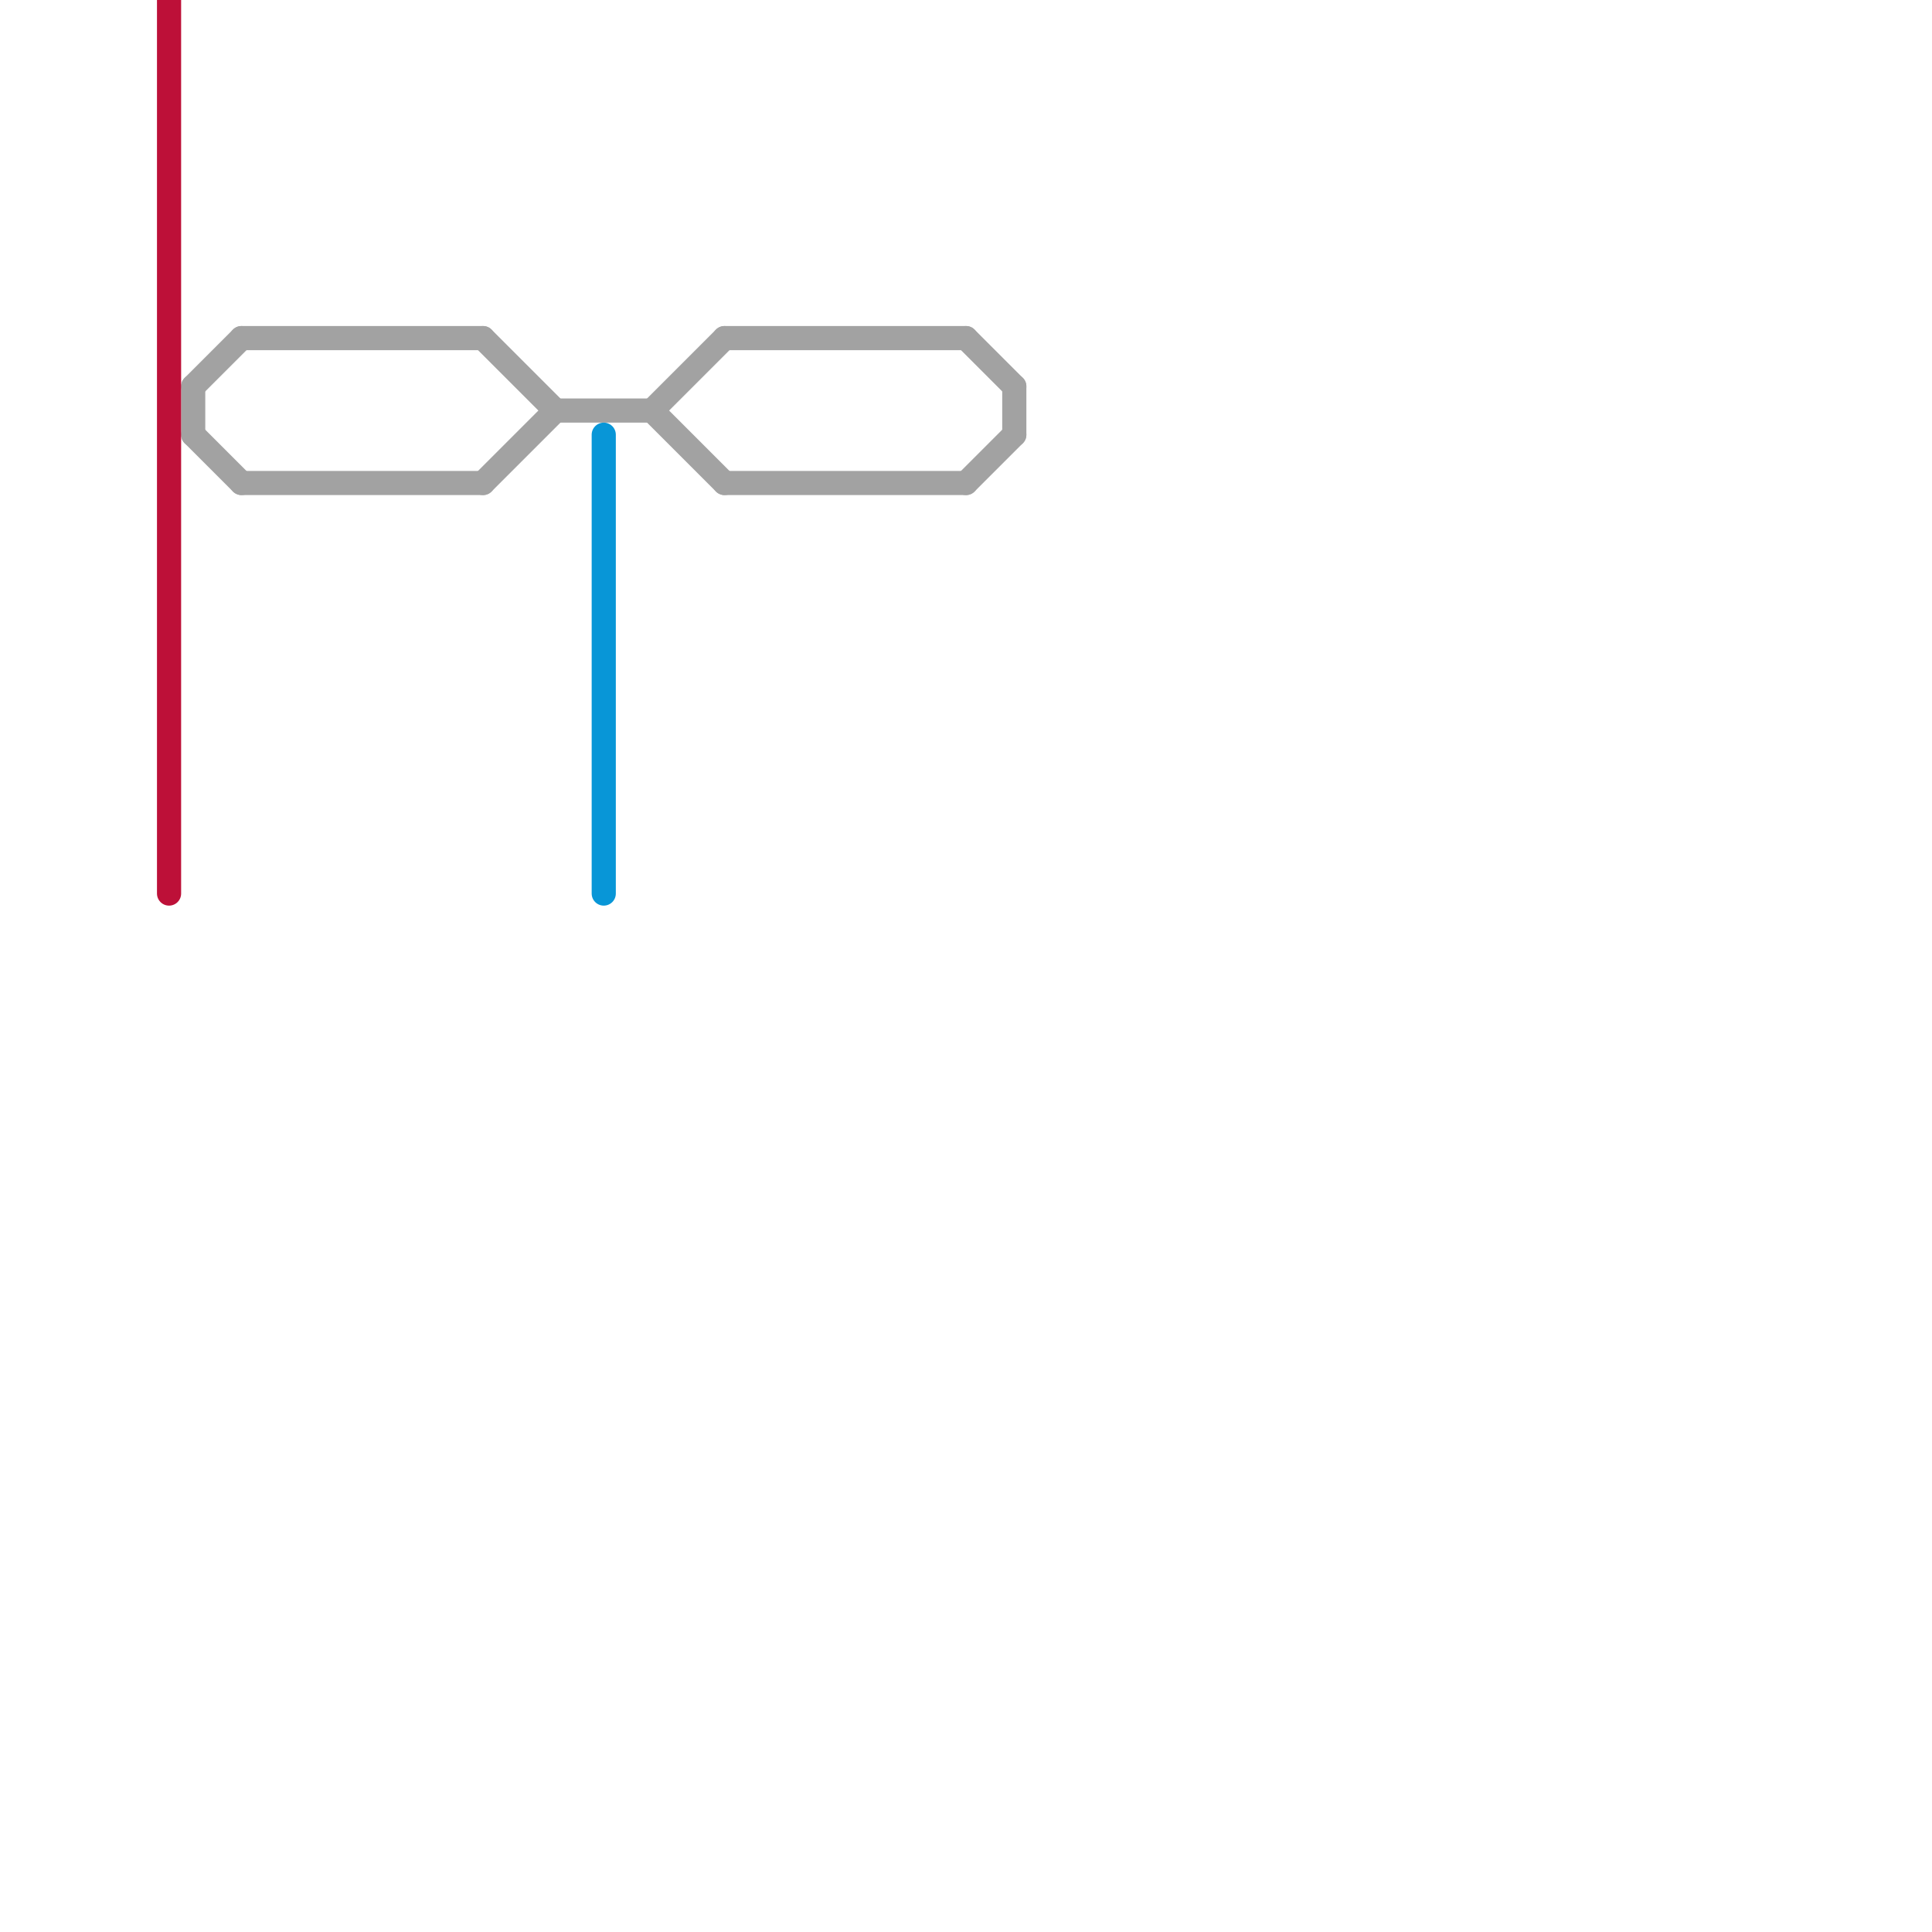 
<svg version="1.1" xmlns="http://www.w3.org/2000/svg" viewBox="0 0 80 80">
<style>text { font: 1px Helvetica; font-weight: 600; white-space: pre; dominant-baseline: central; } line { stroke-width: 1; fill: none; stroke-linecap: round; stroke-linejoin: round; } .c0 { stroke: #a2a2a2 } .c1 { stroke: #0896d7 } .c2 { stroke: #bd1038 } .w1 { stroke-width: 1; }</style><defs><g id="wm-xf"><circle r="1.2" fill="#000"/><circle r="0.9" fill="#fff"/><circle r="0.6" fill="#000"/><circle r="0.3" fill="#fff"/></g><g id="wm"><circle r="0.6" fill="#000"/><circle r="0.3" fill="#fff"/></g></defs><line class="c0 " x1="10" y1="20" x2="20" y2="20"/><line class="c0 " x1="8" y1="16" x2="10" y2="14"/><line class="c0 " x1="30" y1="14" x2="40" y2="14"/><line class="c0 " x1="8" y1="18" x2="10" y2="20"/><line class="c0 " x1="8" y1="16" x2="8" y2="18"/><line class="c0 " x1="42" y1="16" x2="42" y2="18"/><line class="c0 " x1="20" y1="20" x2="23" y2="17"/><line class="c0 " x1="10" y1="14" x2="20" y2="14"/><line class="c0 " x1="40" y1="14" x2="42" y2="16"/><line class="c0 " x1="40" y1="20" x2="42" y2="18"/><line class="c0 " x1="23" y1="17" x2="27" y2="17"/><line class="c0 " x1="20" y1="14" x2="23" y2="17"/><line class="c0 " x1="30" y1="20" x2="40" y2="20"/><line class="c0 " x1="27" y1="17" x2="30" y2="14"/><line class="c0 " x1="27" y1="17" x2="30" y2="20"/><line class="c1 " x1="25" y1="18" x2="25" y2="37"/><line class="c2 " x1="7" y1="0" x2="7" y2="37"/>
</svg>
